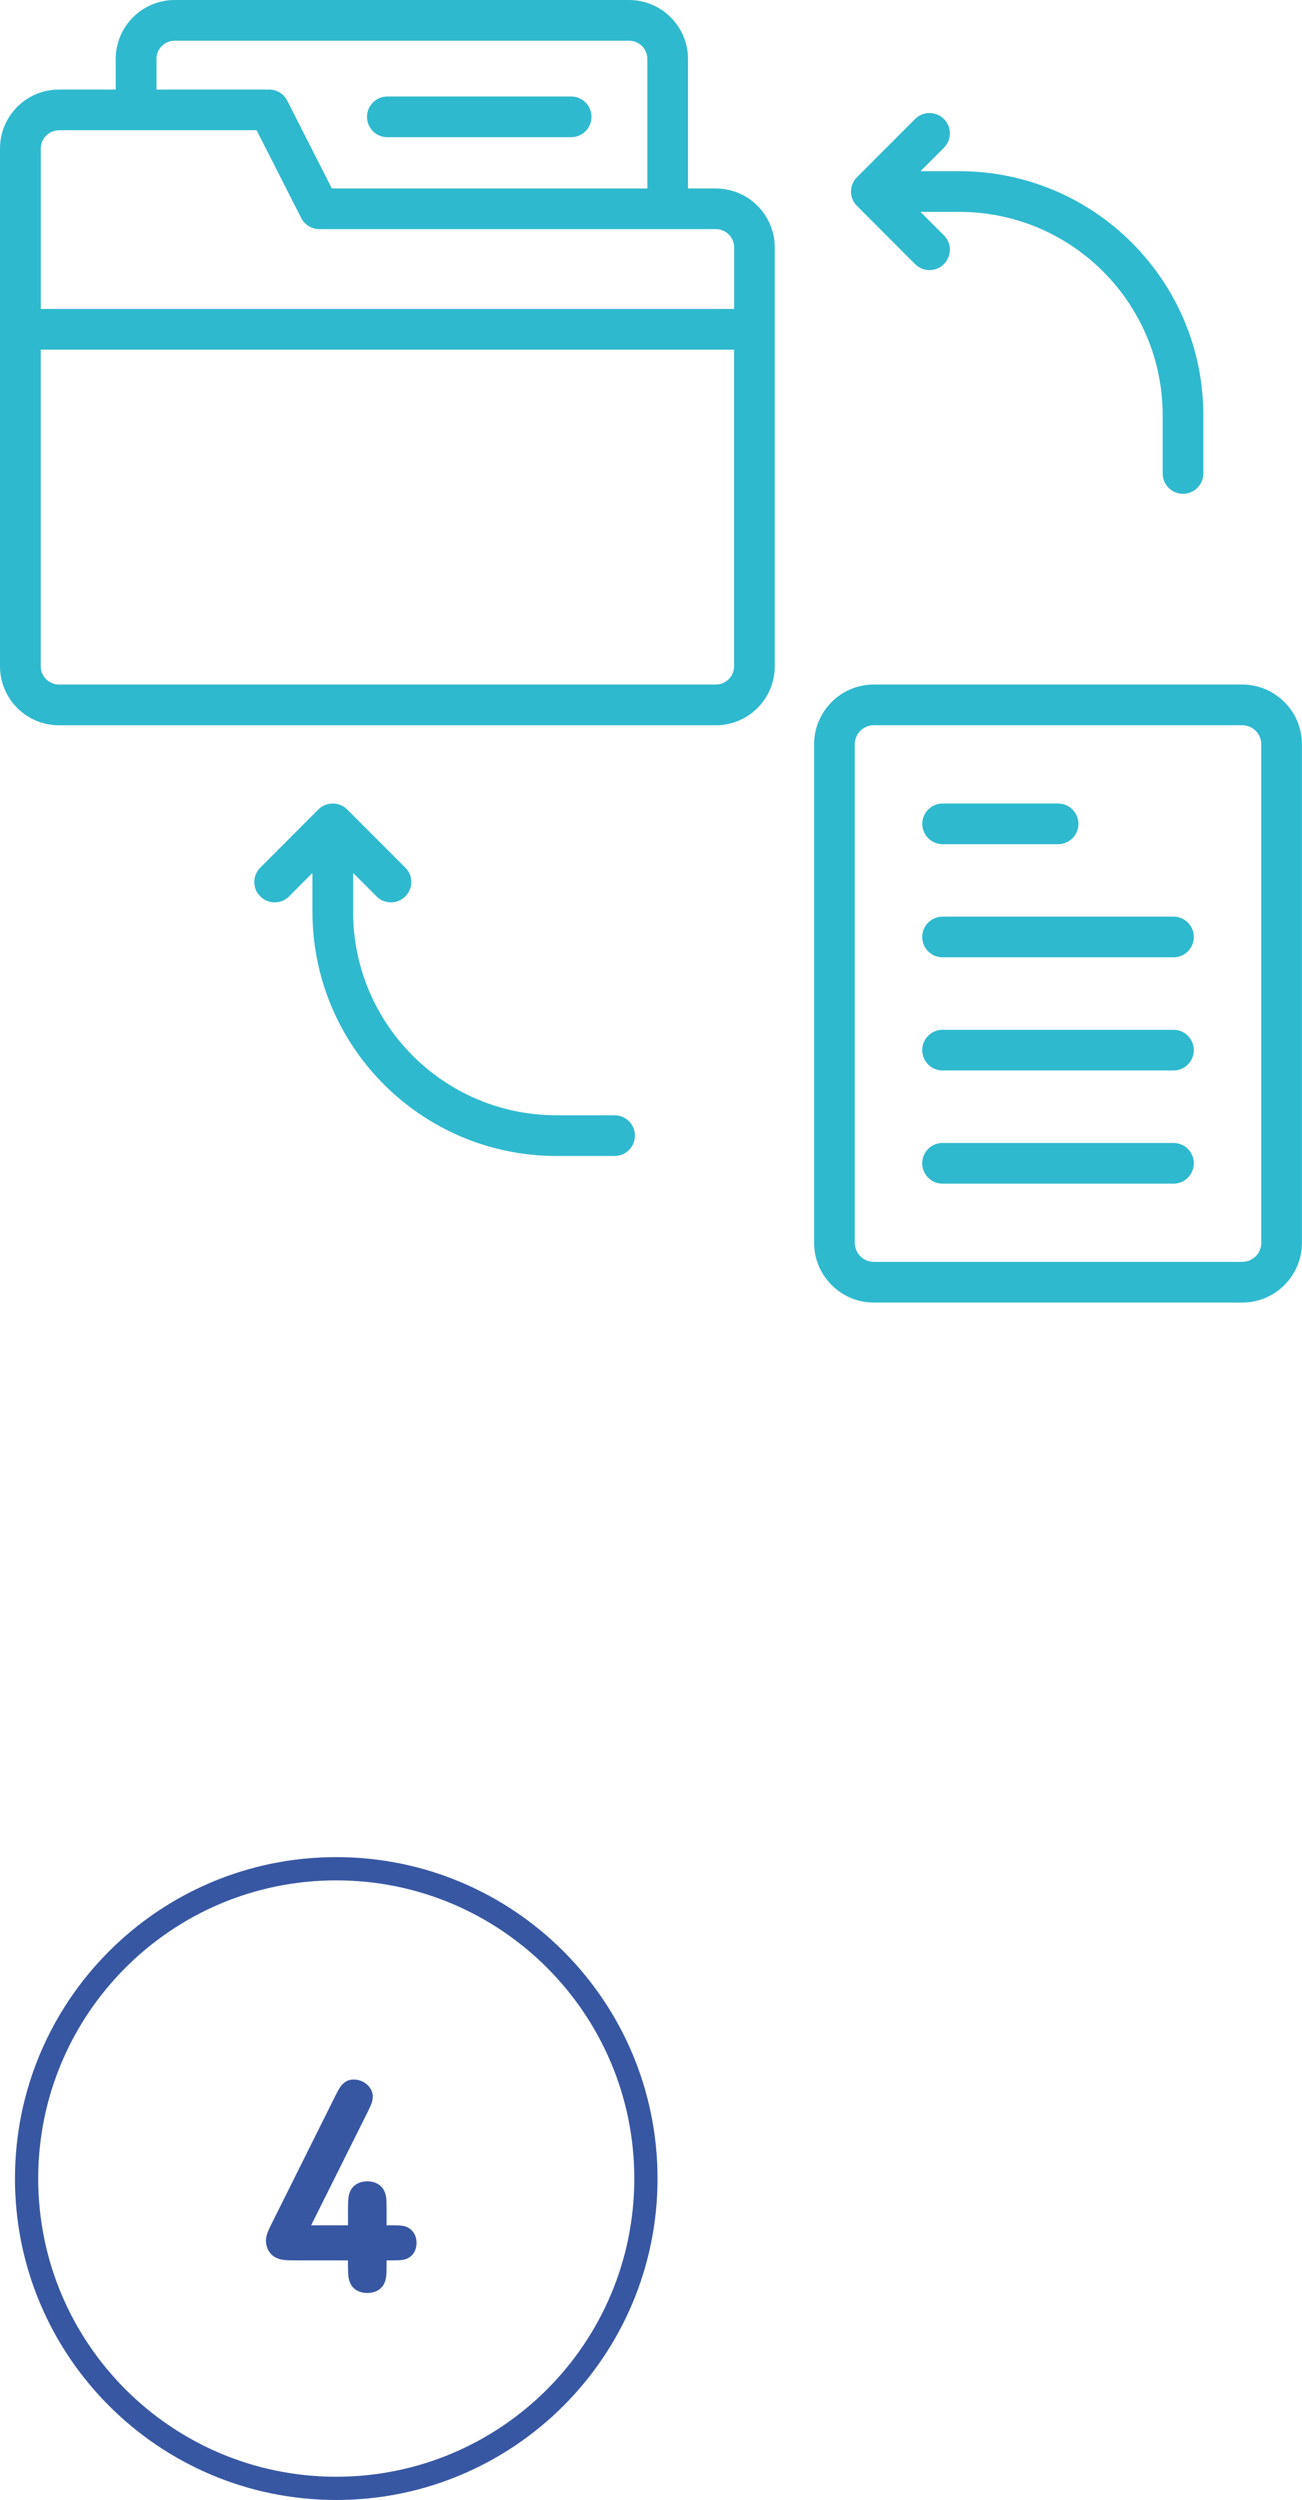 <svg xmlns="http://www.w3.org/2000/svg" xmlns:xlink="http://www.w3.org/1999/xlink" xmlns:xodm="http://www.corel.com/coreldraw/odm/2003" xml:space="preserve" width="39.555mm" height="75.914mm" style="shape-rendering:geometricPrecision; text-rendering:geometricPrecision; image-rendering:optimizeQuality; fill-rule:evenodd; clip-rule:evenodd" viewBox="0 0 206.15 395.64"> <defs> <style type="text/css"> .str0 {stroke:#3757A2;stroke-width:3.68;stroke-miterlimit:4} .fil0 {fill:none;fill-rule:nonzero} .fil2 {fill:#2EB9CE;fill-rule:nonzero} .fil1 {fill:#3757A2;fill-rule:nonzero} </style> </defs> <g id="Livello_x0020_1">  <path class="fil0 str0" d="M53.24 393.8c27.08,0 49.03,-21.95 49.03,-49.03 0,-27.08 -21.95,-49.03 -49.03,-49.03 -27.08,0 -49.03,21.95 -49.03,49.03 0,27.08 21.95,49.03 49.03,49.03z"></path> <path class="fil1" d="M55.1 358.7c0,1.48 0.08,2.06 0.4,2.73 0.45,0.89 1.41,1.45 2.66,1.45 1.24,0 2.21,-0.56 2.65,-1.45 0.33,-0.67 0.4,-1.25 0.4,-2.73l0 -0.98 0.89 0c1.38,0 1.93,-0.05 2.51,-0.36 0.8,-0.41 1.34,-1.26 1.34,-2.41 0,-1.16 -0.55,-1.99 -1.34,-2.42 -0.58,-0.31 -1.13,-0.36 -2.51,-0.36l-0.89 0 0 -2.79c0,-1.48 -0.07,-2.06 -0.4,-2.71 -0.44,-0.89 -1.41,-1.46 -2.65,-1.46 -1.25,0 -2.21,0.57 -2.66,1.46 -0.32,0.65 -0.4,1.24 -0.4,2.71l0 2.79 -5.84 0 8.99 -18.01c0.61,-1.22 0.77,-1.71 0.77,-2.39 0,-1.5 -1.5,-2.67 -2.98,-2.67 -0.55,0 -1.04,0.13 -1.45,0.44 -0.55,0.4 -0.85,0.85 -1.46,2.07l-10.2 20.46c-0.52,1.02 -0.82,1.79 -0.82,2.55 0,0.89 0.37,1.74 1.02,2.3 0.8,0.68 1.79,0.8 3.28,0.8l8.68 0 0 0.98z"></path> <path class="fil2" d="M113.34 29.82l-4.41 0 0 -20.49c0,-5.14 -4.19,-9.33 -9.33,-9.33l-71.95 0c-5.14,0 -9.33,4.19 -9.33,9.33l0 4.84 -8.99 0c-5.14,0 -9.33,4.18 -9.33,9.33l0 81.95c0,5.14 4.18,9.33 9.33,9.33l104.01 0c5.14,0 9.33,-4.18 9.33,-9.33l0 -66.29c0,-5.14 -4.18,-9.33 -9.33,-9.33zm-88.57 -20.49c0,-1.59 1.29,-2.89 2.89,-2.89l71.95 0c1.59,0 2.89,1.3 2.89,2.89l0 20.49 -49.96 0 -7.06 -13.89c-0.55,-1.08 -1.66,-1.76 -2.87,-1.76l-17.83 0 0 -4.84zm-15.43 11.28l31.29 0 7.06 13.89c0.55,1.08 1.66,1.76 2.87,1.76l62.79 0c1.59,0 2.89,1.3 2.89,2.89l0 9.74 -109.78 0 0 -25.39c0,-1.59 1.29,-2.88 2.89,-2.88zm104.01 87.72l-104.01 0c-1.59,0 -2.89,-1.3 -2.89,-2.89l0 -50.11 109.78 0 0 50.11c0,1.59 -1.3,2.89 -2.89,2.89z"></path> <path class="fil2" d="M61.33 21.71l29.1 0c1.78,0 3.22,-1.44 3.22,-3.22 0,-1.78 -1.44,-3.22 -3.22,-3.22l-29.1 0c-1.78,0 -3.22,1.44 -3.22,3.22 0,1.78 1.44,3.22 3.22,3.22z"></path> <path class="fil2" d="M196.68 108.33l-58.32 0c-5.22,0 -9.46,4.25 -9.46,9.46l0 78.89c0,5.22 4.25,9.46 9.46,9.46l58.32 0c5.22,0 9.46,-4.25 9.46,-9.46l0 -78.89c0,-5.22 -4.25,-9.46 -9.46,-9.46zm3.02 88.35c0,1.67 -1.35,3.02 -3.02,3.02l-58.32 0c-1.67,0 -3.02,-1.36 -3.02,-3.02l0 -78.89c0,-1.67 1.35,-3.02 3.02,-3.02l58.32 0c1.67,0 3.02,1.35 3.02,3.02l0 78.89z"></path> <path class="fil2" d="M149.25 133.6l18.28 0c1.78,0 3.22,-1.44 3.22,-3.22 0,-1.78 -1.44,-3.22 -3.22,-3.22l-18.28 0c-1.78,0 -3.22,1.44 -3.22,3.22 0,1.78 1.44,3.22 3.22,3.22z"></path> <path class="fil2" d="M185.8 162.97l-36.56 0c-1.78,0 -3.22,1.44 -3.22,3.22 0,1.78 1.44,3.22 3.22,3.22l36.56 0c1.78,0 3.22,-1.44 3.22,-3.22 0,-1.78 -1.44,-3.22 -3.22,-3.22z"></path> <path class="fil2" d="M185.8 145.06l-36.56 0c-1.78,0 -3.22,1.44 -3.22,3.22 0,1.78 1.44,3.22 3.22,3.22l36.56 0c1.78,0 3.22,-1.44 3.22,-3.22 0,-1.78 -1.44,-3.22 -3.22,-3.22z"></path> <path class="fil2" d="M185.8 180.88l-36.56 0c-1.78,0 -3.22,1.44 -3.22,3.22 0,1.78 1.44,3.22 3.22,3.22l36.56 0c1.78,0 3.22,-1.44 3.22,-3.22 0,-1.78 -1.44,-3.22 -3.22,-3.22z"></path> <path class="fil2" d="M55.91 144.29l0 -6.14 3.71 3.71c1.26,1.26 3.3,1.26 4.56,0 1.26,-1.26 1.26,-3.3 0,-4.55l-9.21 -9.21c-1.25,-1.25 -3.3,-1.25 -4.56,0l-9.2 9.21c-1.26,1.26 -1.26,3.3 0,4.55 1.26,1.26 3.3,1.26 4.56,0l3.7 -3.71 0 6.14c0,21.35 17.3,38.65 38.65,38.65l9.19 0c1.78,0 3.22,-1.44 3.22,-3.22l0 -0c0,-1.78 -1.44,-3.22 -3.22,-3.22l-9.19 0c-17.79,0 -32.21,-14.42 -32.21,-32.21z"></path> <path class="fil2" d="M149.45 41.79l0 0c1.26,-1.26 1.26,-3.3 0,-4.55l-3.71 -3.71 6.14 0c17.79,0 32.21,14.42 32.21,32.21l0 9.19c0,1.78 1.44,3.22 3.22,3.22l0 0c1.78,0 3.22,-1.44 3.22,-3.22l0 -9.19c0,-21.35 -17.31,-38.65 -38.65,-38.65l-6.14 0 3.71 -3.71c1.26,-1.26 1.26,-3.3 0,-4.55 -1.26,-1.26 -3.3,-1.26 -4.56,0l-9.2 9.21c-1.26,1.26 -1.26,3.3 0,4.55l9.2 9.21c1.26,1.26 3.3,1.26 4.56,0z"></path> </g> </svg>